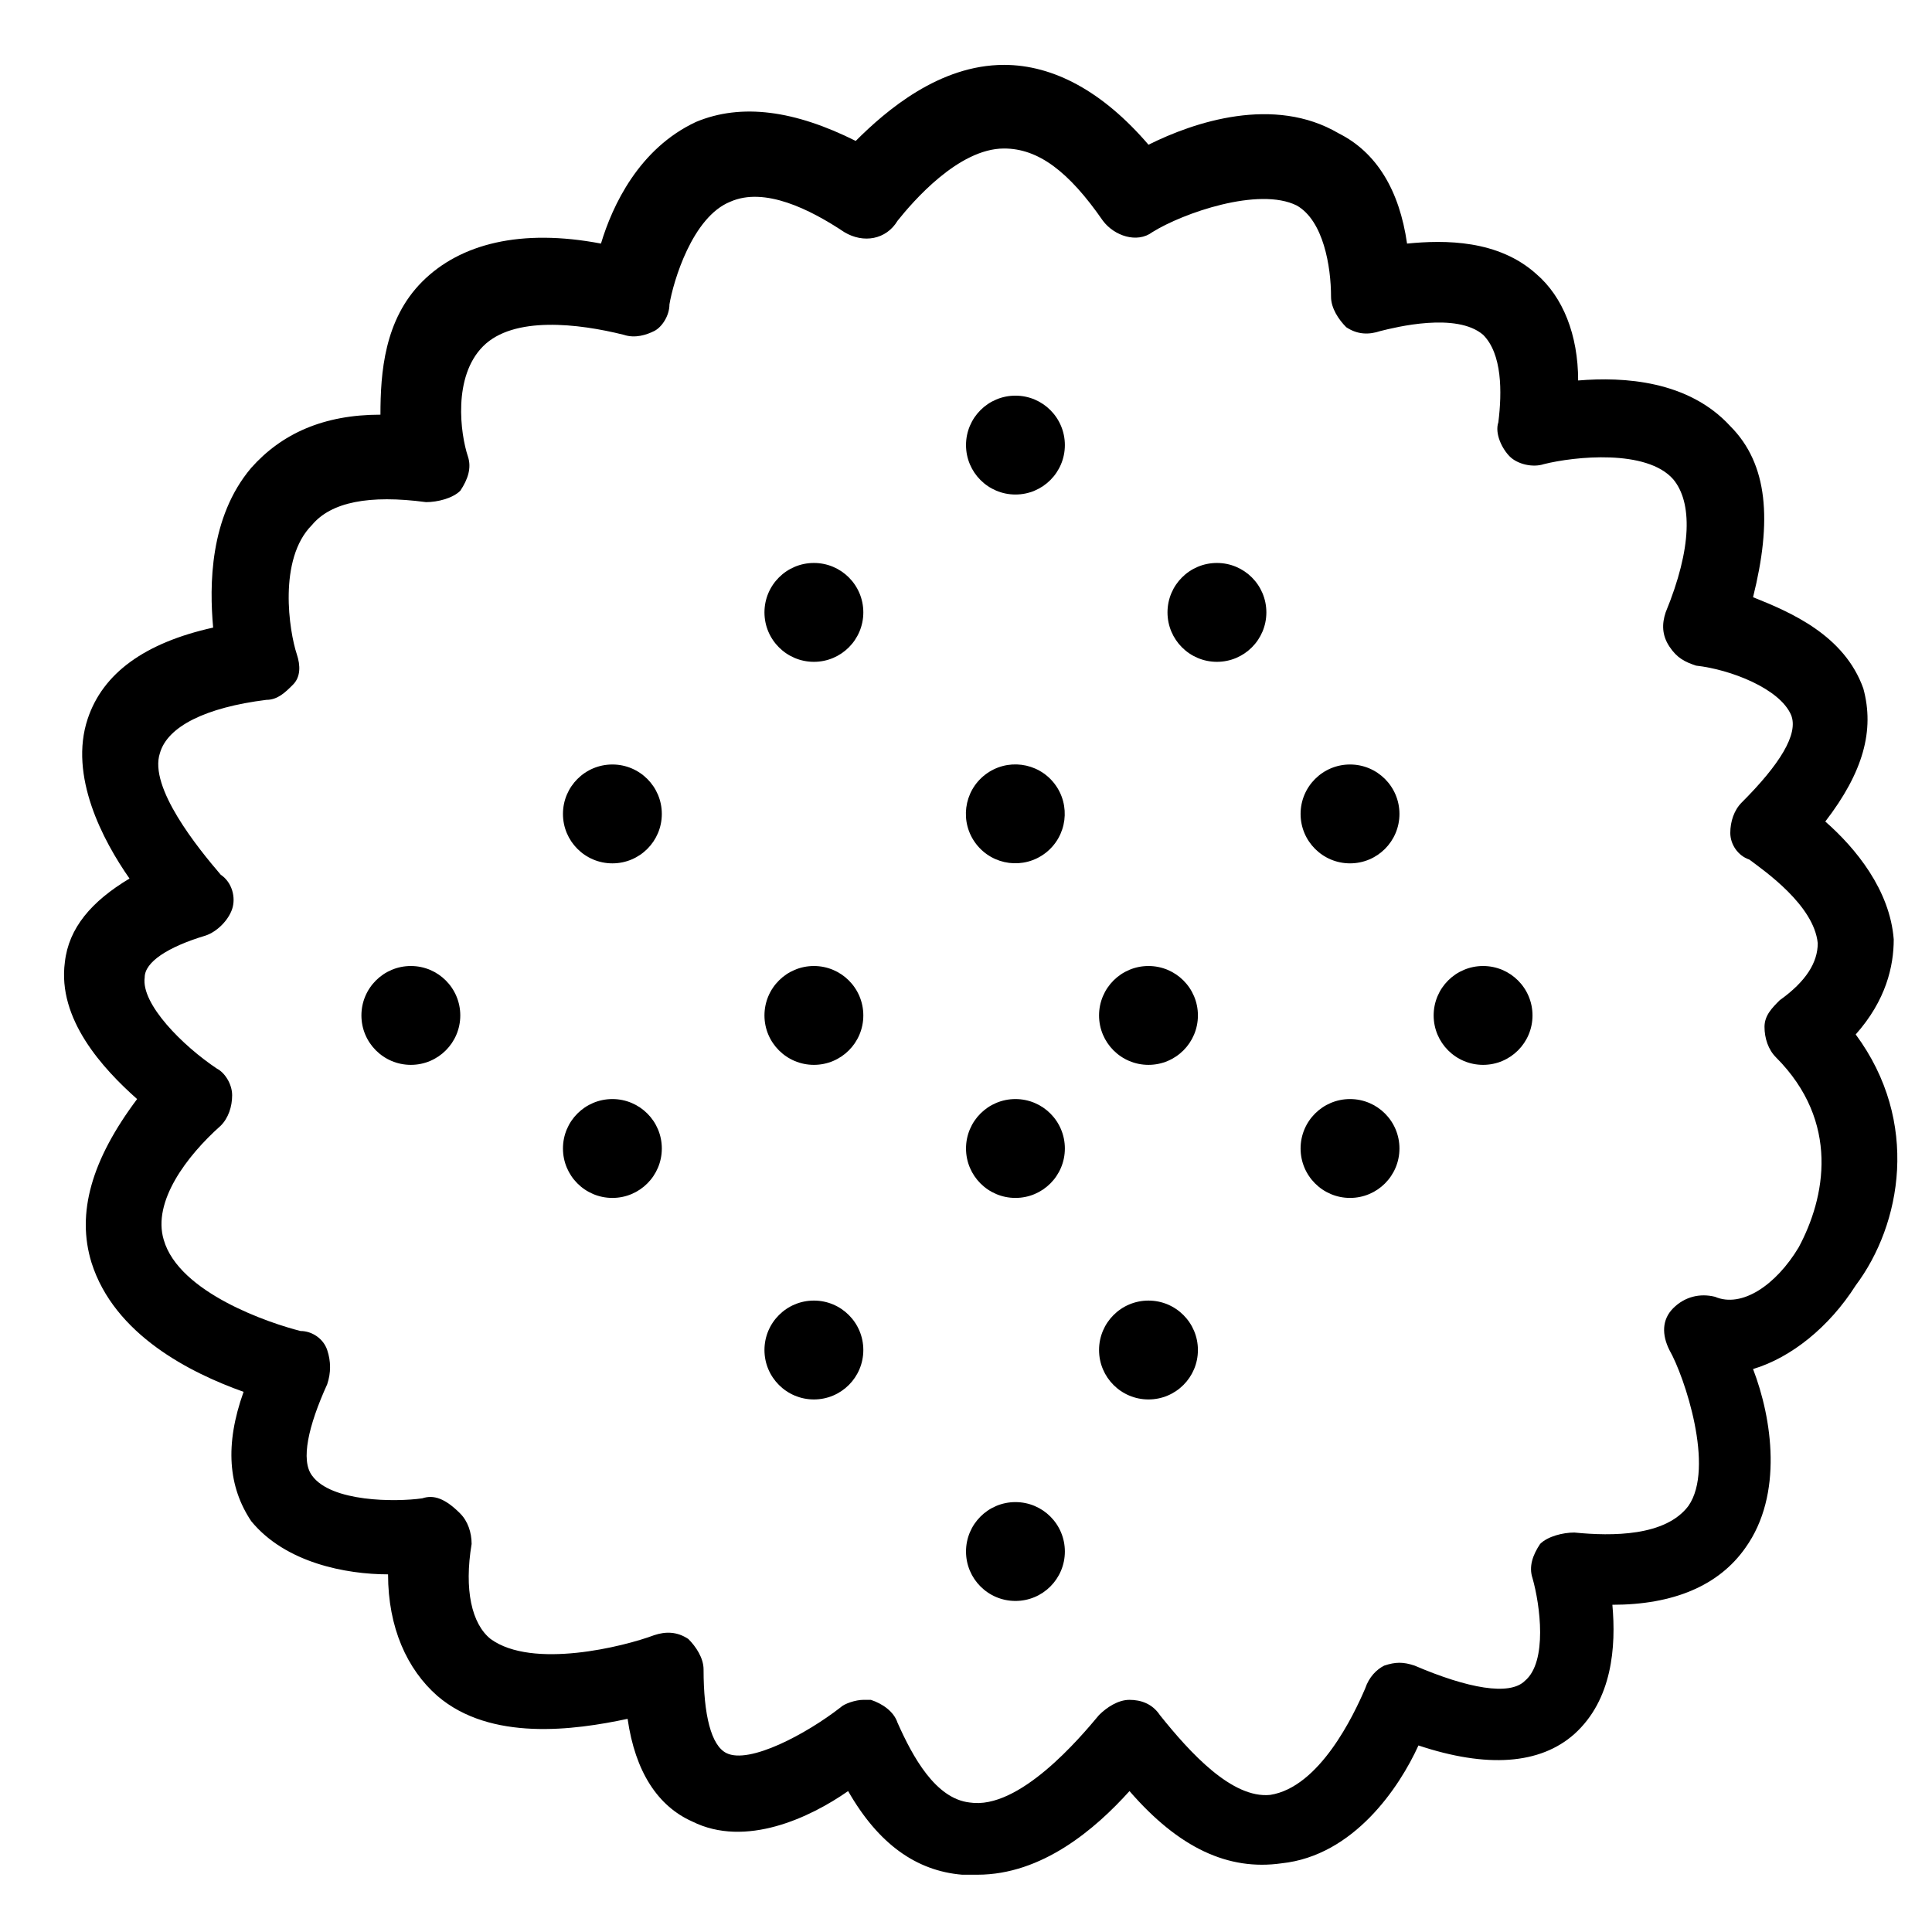 <?xml version="1.0" encoding="UTF-8"?>
<!-- Uploaded to: ICON Repo, www.iconrepo.com, Generator: ICON Repo Mixer Tools -->
<svg fill="#000000" width="800px" height="800px" version="1.1" viewBox="144 144 512 512" xmlns="http://www.w3.org/2000/svg">
 <g>
  <path d="m635.78 418.14c8.062-9.07 10.078-18.137 10.078-25.191-1.008-13.098-10.078-24.184-18.137-31.234 10.078-13.098 13.098-24.184 10.078-35.266-5.039-14.105-19.145-20.152-29.223-24.184 5.039-20.152 4.031-35.266-6.047-45.344-11.082-12.09-28.215-13.098-40.305-12.09 0-12.09-4.031-22.168-11.082-28.215-10.078-9.07-24.184-9.07-34.258-8.062-2.016-14.105-8.062-24.184-18.137-29.223-17.129-10.078-38.289-3.023-50.383 3.023-12.094-14.105-25.195-21.16-38.293-21.16-17.129 0-31.234 12.09-39.297 20.152-16.121-8.062-30.23-10.078-42.32-5.039-15.113 7.055-22.168 22.168-25.191 32.242-21.16-4.031-37.281 0-47.359 10.078s-11.082 24.184-11.082 35.266c-15.113 0-26.199 5.039-34.258 14.105-11.082 13.098-11.082 31.234-10.078 42.32-18.137 4.031-29.223 12.09-33.25 24.184-5.039 15.113 4.031 32.242 11.082 42.32-10.078 6.047-16.121 13.098-17.129 22.168-2.016 15.113 10.078 28.215 19.145 36.273-12.09 16.125-16.121 30.23-12.09 43.332 6.047 19.145 26.199 29.223 40.305 34.258-5.039 14.105-4.031 25.191 2.016 34.258 9.066 11.086 25.191 14.109 36.273 14.109 0 14.105 5.039 25.191 13.098 32.242 14.105 12.09 36.273 9.07 50.383 6.047 2.016 14.105 8.062 23.176 17.129 27.207 14.105 7.055 31.234-1.008 41.312-8.062 8.062 14.105 18.137 21.16 30.23 22.168h4.031c17.129 0 31.234-12.09 40.305-22.168 13.098 15.113 26.199 21.16 40.305 19.145 19.145-2.016 31.234-20.152 36.273-31.234 18.137 6.047 32.242 5.039 41.312-3.023 10.078-9.07 11.082-23.176 10.078-34.258 16.121 0 28.215-5.039 35.266-15.113 10.078-14.105 7.055-34.258 2.016-47.359 10.078-3.023 20.152-11.082 27.207-22.168 12.086-16.125 17.125-43.328-0.004-66.504zm-15.113 56.426c-6.047 10.078-15.113 16.121-22.168 13.098-4.031-1.008-8.062 0-11.082 3.023-3.023 3.023-3.023 7.055-1.008 11.082 4.031 7.055 12.09 31.234 5.039 41.312-6.047 8.062-20.156 8.062-30.23 7.055-3.023 0-7.055 1.008-9.07 3.023-2.016 3.023-3.023 6.047-2.016 9.07 2.016 7.055 4.031 22.168-2.016 27.207-4.031 4.031-15.113 2.016-29.223-4.031-3.023-1.008-5.039-1.008-8.062 0-2.016 1.008-4.031 3.023-5.039 6.047-3.023 7.055-12.09 26.199-25.191 28.215-10.078 1.008-21.16-11.082-29.223-21.16-2.016-3.023-5.039-4.031-8.062-4.031-3.023 0-6.047 2.016-8.062 4.031-5.039 6.047-21.16 25.191-34.258 23.176-9.07-1.008-15.113-12.09-19.145-21.16-1.008-3.023-4.031-5.039-7.055-6.047h-2.016c-2.016 0-5.039 1.008-6.047 2.016-9.07 7.055-24.184 15.113-30.23 12.09-4.031-2.016-6.047-10.078-6.047-22.168 0-3.023-2.016-6.047-4.031-8.062-3.023-2.016-6.047-2.016-9.07-1.008-8.062 3.023-32.242 9.07-43.328 1.008-5.039-4.031-7.055-13.098-5.039-25.191 0-3.023-1.008-6.047-3.023-8.062-4.012-4.027-7.031-5.035-10.055-4.027-7.055 1.008-24.184 1.008-29.223-6.047-3.023-4.031-1.008-13.098 4.031-24.184 1.008-3.023 1.008-6.047 0-9.07s-4.031-5.039-7.055-5.039c-8.062-2.016-32.242-10.078-36.273-24.184-3.023-10.078 6.047-22.168 15.113-30.23 2.016-2.016 3.023-5.039 3.023-8.062s-2.016-6.047-4.031-7.055c-9.07-6.047-20.152-17.129-19.145-24.184 0-4.019 6.047-8.051 16.125-11.074 3.023-1.008 6.047-4.031 7.055-7.055 1.008-3.023 0-7.055-3.023-9.07-6.047-7.055-19.145-23.176-16.121-32.242 2.012-7.051 12.09-12.09 28.211-14.105 3.023 0 5.039-2.016 7.055-4.031s2.016-5.039 1.008-8.062c-2.016-6.047-5.039-25.191 4.031-34.258 5.039-6.047 15.113-8.062 30.23-6.047 3.023 0 7.055-1.008 9.07-3.023 2.016-3.023 3.023-6.047 2.016-9.07-2.016-6.047-4.031-21.16 4.031-29.223s25.191-6.047 37.281-3.023c3.023 1.008 6.047 0 8.062-1.008 2.016-1.008 4.031-4.031 4.031-7.055 1.008-6.047 6.047-23.176 16.121-27.207 9.07-4.031 21.16 2.016 30.23 8.062 5.039 3.023 11.082 2.016 14.105-3.023 4.031-5.039 16.121-19.145 28.215-19.145 9.07 0 17.129 6.047 26.199 19.145 3.023 4.031 9.07 6.047 13.098 3.023 8.062-5.039 28.215-12.09 38.289-7.055 7.055 4.031 9.07 16.121 9.07 24.184 0 3.023 2.016 6.047 4.031 8.062 3.023 2.016 6.047 2.016 9.07 1.008 4.031-1.008 20.152-5.039 27.207 1.008 5.039 5.039 5.039 15.113 4.031 23.176-1.008 3.023 1.008 7.055 3.023 9.07s6.047 3.023 9.07 2.016c8.062-2.016 27.207-4.031 34.258 4.031 5.039 6.047 5.039 18.137-2.016 35.266-1.008 3.023-1.008 6.047 1.008 9.07 2.016 3.023 4.031 4.031 7.055 5.039 9.07 1.008 22.168 6.047 25.191 13.098 2.016 5.039-3.023 13.098-13.098 23.176-2.016 2.016-3.023 5.039-3.023 8.062 0 3.023 2.016 6.047 5.039 7.055 4.031 3.023 17.129 12.09 18.137 22.168 0 5.039-3.023 10.078-10.078 15.113-2.016 2.016-4.031 4.031-4.031 7.055 0 3.023 1.008 6.047 3.023 8.062 17.109 17.129 13.078 37.281 6.027 50.379z"/>
  <path d="m426.2 261.95c0 7.234-5.863 13.102-13.098 13.102s-13.098-5.867-13.098-13.102 5.863-13.098 13.098-13.098 13.098 5.863 13.098 13.098"/>
  <path d="m265.98 413.1c0 7.234-5.863 13.098-13.098 13.098s-13.102-5.863-13.102-13.098 5.867-13.098 13.102-13.098 13.098 5.863 13.098 13.098"/>
  <path d="m461.46 413.1c0 7.234-5.867 13.098-13.102 13.098s-13.098-5.863-13.098-13.098 5.863-13.098 13.098-13.098 13.102 5.863 13.102 13.098"/>
  <path d="m372.79 413.1c0 7.234-5.863 13.098-13.098 13.098-7.234 0-13.102-5.863-13.102-13.098s5.867-13.098 13.102-13.098c7.234 0 13.098 5.863 13.098 13.098"/>
  <path d="m514.87 359.7c0 7.234-5.863 13.098-13.098 13.098s-13.102-5.863-13.102-13.098c0-7.234 5.867-13.102 13.102-13.102s13.098 5.867 13.098 13.102"/>
  <path d="m319.39 359.7c0 7.234-5.867 13.098-13.102 13.098-7.234 0-13.098-5.863-13.098-13.098 0-7.234 5.863-13.102 13.098-13.102 7.234 0 13.102 5.867 13.102 13.102"/>
  <path d="m423.43 351.66c4.426 5.723 3.375 13.953-2.348 18.379-5.723 4.426-13.949 3.375-18.375-2.348s-3.375-13.949 2.348-18.375c5.723-4.426 13.949-3.375 18.375 2.344"/>
  <path d="m479.6 306.29c0 7.234-5.867 13.102-13.102 13.102s-13.098-5.867-13.098-13.102c0-7.234 5.863-13.098 13.098-13.098s13.102 5.863 13.102 13.098"/>
  <path d="m372.79 306.29c0 7.234-5.863 13.102-13.098 13.102-7.234 0-13.102-5.867-13.102-13.102 0-7.234 5.867-13.098 13.102-13.098 7.234 0 13.098 5.863 13.098 13.098"/>
  <path d="m550.13 413.1c0 7.234-5.863 13.098-13.098 13.098s-13.098-5.863-13.098-13.098 5.863-13.098 13.098-13.098 13.098 5.863 13.098 13.098"/>
  <path d="m426.2 448.36c0 7.234-5.863 13.102-13.098 13.102s-13.098-5.867-13.098-13.102 5.863-13.098 13.098-13.098 13.098 5.863 13.098 13.098"/>
  <path d="m426.2 555.17c0 7.234-5.863 13.098-13.098 13.098s-13.098-5.863-13.098-13.098 5.863-13.098 13.098-13.098 13.098 5.863 13.098 13.098"/>
  <path d="m514.87 448.36c0 7.234-5.863 13.102-13.098 13.102s-13.102-5.867-13.102-13.102 5.867-13.098 13.102-13.098 13.098 5.863 13.098 13.098"/>
  <path d="m319.39 448.36c0 7.234-5.867 13.102-13.102 13.102-7.234 0-13.098-5.867-13.098-13.102s5.863-13.098 13.098-13.098c7.234 0 13.102 5.863 13.102 13.098"/>
  <path d="m372.79 501.77c0 7.234-5.863 13.098-13.098 13.098-7.234 0-13.102-5.863-13.102-13.098s5.867-13.102 13.102-13.102c7.234 0 13.098 5.867 13.098 13.102"/>
  <path d="m461.46 501.77c0 7.234-5.867 13.098-13.102 13.098s-13.098-5.863-13.098-13.098 5.863-13.102 13.098-13.102 13.102 5.867 13.102 13.102"/>
 </g>
</svg>